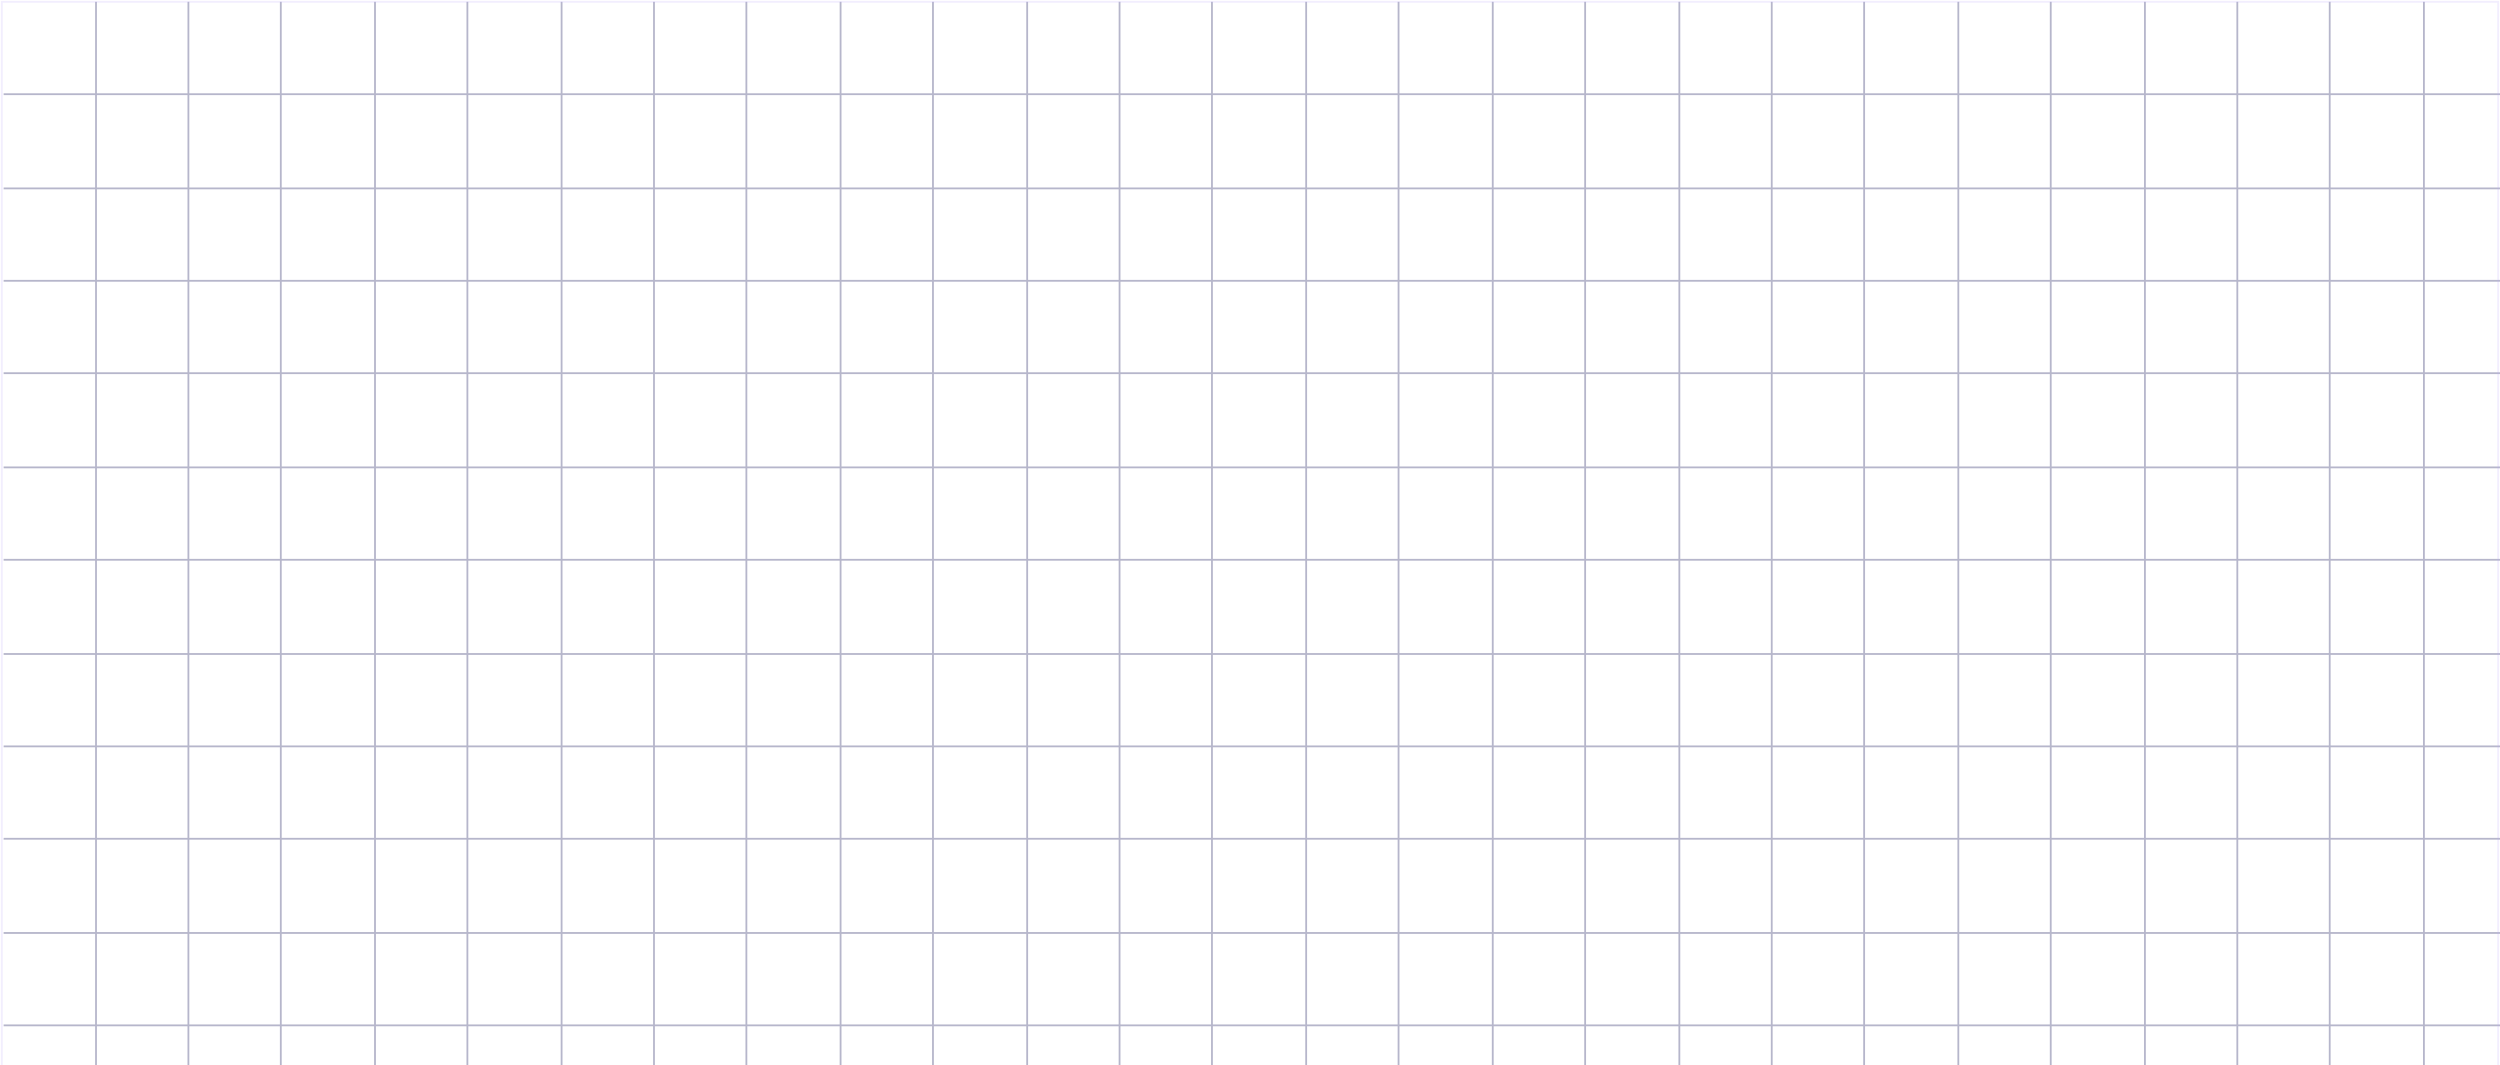 <?xml version="1.0" encoding="UTF-8"?> <svg xmlns="http://www.w3.org/2000/svg" width="1380" height="588" viewBox="0 0 1380 588" fill="none"><g opacity="0.4" clip-path="url(#clip0_200_2662)"><path d="M53 1V1132" stroke="#48487C" stroke-width="0.999"></path><path d="M104 1L104 1132" stroke="#48487C" stroke-width="0.999"></path><path d="M155 1V1132" stroke="#48487C" stroke-width="0.999"></path><path d="M207 1V1132" stroke="#48487C" stroke-width="0.999"></path><path d="M258 1V1132" stroke="#48487C" stroke-width="0.999"></path><path d="M310 1V1132" stroke="#48487C" stroke-width="0.999"></path><path d="M361 1V1132" stroke="#48487C" stroke-width="0.999"></path><path d="M412 1V1132" stroke="#48487C" stroke-width="0.999"></path><path d="M464 1V1132" stroke="#48487C" stroke-width="0.999"></path><path d="M515 1V1132" stroke="#48487C" stroke-width="0.999"></path><path d="M567 1V1132" stroke="#48487C" stroke-width="0.999"></path><path d="M618 1V1132" stroke="#48487C" stroke-width="0.999"></path><path d="M669 1L669 1132" stroke="#48487C" stroke-width="0.999"></path><path d="M721 1V1132" stroke="#48487C" stroke-width="0.999"></path><path d="M772 1V1132" stroke="#48487C" stroke-width="0.999"></path><path d="M824 1V1132" stroke="#48487C" stroke-width="0.999"></path><path d="M875 1V1132" stroke="#48487C" stroke-width="0.999"></path><path d="M927 1V1132" stroke="#48487C" stroke-width="0.999"></path><path d="M978 1V1132" stroke="#48487C" stroke-width="0.999"></path><path d="M1029 1V1132" stroke="#48487C" stroke-width="0.999"></path><path d="M1081 1V1132" stroke="#48487C" stroke-width="0.999"></path><path d="M1132 1V1132" stroke="#48487C" stroke-width="0.999"></path><path d="M1184 1V1132" stroke="#48487C" stroke-width="0.999"></path><path d="M1235 1V1132" stroke="#48487C" stroke-width="0.999"></path><path d="M1286 1V1132" stroke="#48487C" stroke-width="0.999"></path><path d="M1338 1V1132" stroke="#48487C" stroke-width="0.999"></path><path d="M2 52H1380" stroke="#48487C" stroke-width="0.999"></path><path d="M2 104H1380" stroke="#48487C" stroke-width="0.999"></path><path d="M2 155H1380" stroke="#48487C" stroke-width="0.999"></path><path d="M2 206H1380" stroke="#48487C" stroke-width="0.999"></path><path d="M2 258H1380" stroke="#48487C" stroke-width="0.999"></path><path d="M2 309H1380" stroke="#48487C" stroke-width="0.999"></path><path d="M2 361H1380" stroke="#48487C" stroke-width="0.999"></path><path d="M2 412H1380" stroke="#48487C" stroke-width="0.999"></path><path d="M2 463H1380" stroke="#48487C" stroke-width="0.999"></path><path d="M2 515H1380" stroke="#48487C" stroke-width="0.999"></path><path d="M2 566H1380" stroke="#48487C" stroke-width="0.999"></path><path d="M1379 1H1V1132H1379V1Z" stroke="#552AF1" stroke-opacity="0.2" stroke-width="0.999"></path></g><defs><clipPath id="clip0_200_2662"><rect width="1380" height="588" fill="white"></rect></clipPath></defs></svg> 